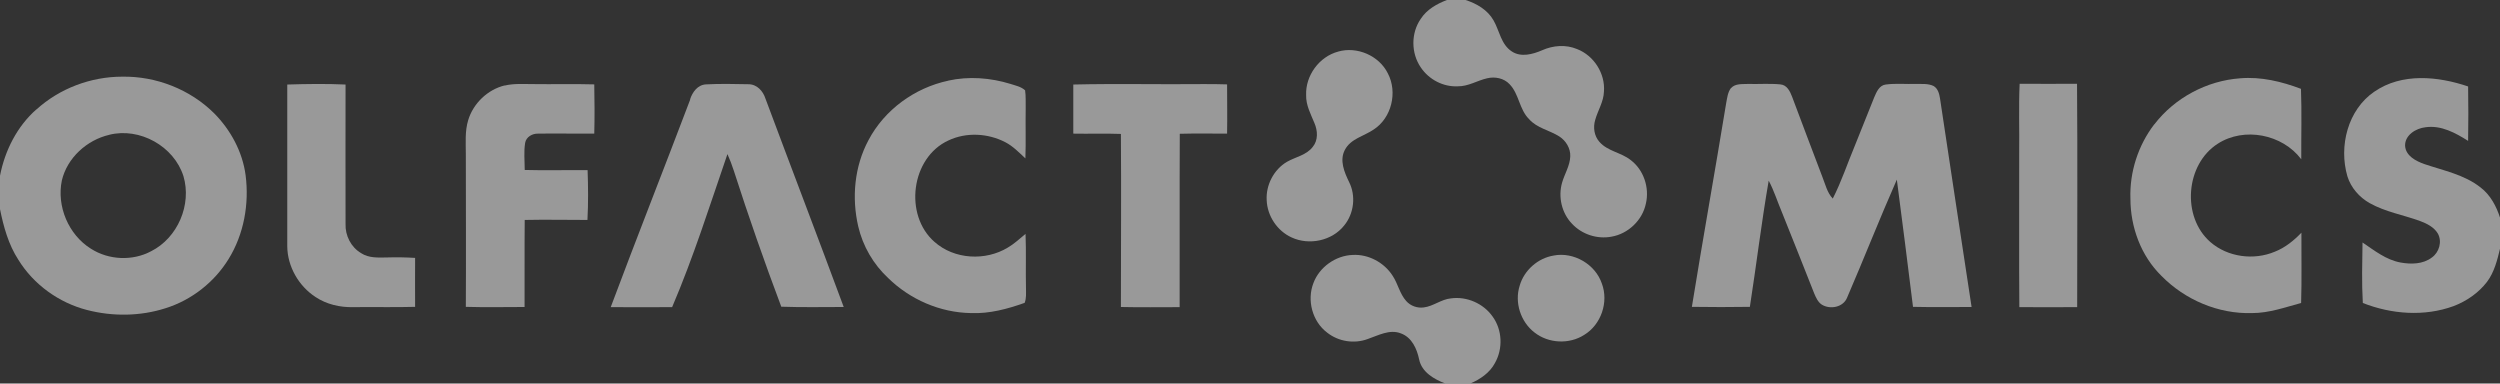 <?xml version="1.0" encoding="UTF-8"?>
<svg id="Layer_2" data-name="Layer 2" xmlns="http://www.w3.org/2000/svg" viewBox="0 0 168.57 25.86">
  <rect x="0" y="0" width="168.57" height="25.86" fill="#333333" stroke="none"/>
  <defs>
    <style>
      .cls-1 {
        opacity: .5;
      }

      .cls-2 {
        fill: #fff;
        stroke-width: 0px;
      }
    </style>
  </defs>
  <g id="Layer_1-2" data-name="Layer 1">
    <g class="cls-1">
      <path class="cls-2" d="M97.57,0h1.25c.75.24,1.49.67,1.89,1.38.4.7.5,1.62,1.23,2.09.62.41,1.41.19,2.04-.08.74-.33,1.6-.4,2.36-.08,1.14.44,1.91,1.66,1.81,2.87-.02.68-.41,1.26-.59,1.91-.15.5-.07,1.08.29,1.48.55.63,1.46.71,2.1,1.22.88.66,1.28,1.86,1.03,2.93-.23,1.13-1.2,2.05-2.33,2.24-.96.18-1.99-.16-2.65-.87-.7-.72-.95-1.82-.67-2.78.17-.59.53-1.14.55-1.77.02-.54-.29-1.05-.74-1.34-.66-.42-1.51-.56-2.04-1.17-.66-.65-.67-1.69-1.31-2.35-.38-.41-.99-.53-1.52-.4-.66.15-1.27.55-1.97.54-.98.05-1.94-.45-2.49-1.26-.67-.96-.68-2.33-.01-3.29.41-.63,1.08-1.01,1.77-1.27Z"/>
      <g>
        <path class="cls-2" d="M90.22,3.48c1.28-.37,2.77.27,3.36,1.47.67,1.27.25,3-.95,3.78-.65.45-1.56.62-1.95,1.38-.37.7-.04,1.49.28,2.15.48.94.34,2.14-.33,2.95-.82,1.03-2.36,1.35-3.54.8-.97-.44-1.64-1.45-1.68-2.51-.06-1.02.48-2.07,1.37-2.59.58-.33,1.32-.45,1.74-1.01.37-.45.33-1.09.11-1.6-.25-.61-.58-1.21-.56-1.89-.05-1.31.88-2.59,2.16-2.93Z"/>
        <path class="cls-2" d="M2.46,7.38c1.56-1.42,3.67-2.21,5.78-2.21,2.29-.04,4.58.86,6.2,2.47,1.11,1.12,1.91,2.59,2.12,4.17.25,1.94-.11,3.98-1.15,5.66-.96,1.56-2.49,2.76-4.24,3.31-1.71.55-3.58.57-5.31.12-1.89-.49-3.59-1.71-4.62-3.38-.67-1.03-1-2.23-1.24-3.42v-2.25c.33-1.7,1.15-3.33,2.46-4.48ZM7.37,9.09c-1.51.35-2.84,1.55-3.2,3.08-.36,1.74.45,3.66,1.96,4.6,1.2.77,2.81.84,4.06.17,1.79-.9,2.75-3.14,2.18-5.06-.64-2.02-2.95-3.31-5.01-2.79Z"/>
        <path class="cls-2" d="M63.92,5.44c1.4-.31,2.86-.2,4.22.22.33.11.71.18.98.43.06.41.03.83.04,1.24-.02,1.11.02,2.23-.02,3.35-.42-.39-.83-.82-1.35-1.09-1.17-.61-2.64-.69-3.84-.12-2.53,1.16-3.01,5.03-.94,6.84,1.34,1.19,3.44,1.3,4.95.38.43-.25.8-.6,1.19-.92.05,1.23,0,2.46.03,3.69,0,.32.03.66-.09.96-1.15.41-2.37.74-3.61.69-2.08-.03-4.11-.91-5.59-2.36-1-.93-1.71-2.15-2.02-3.48-.45-1.94-.26-4.05.69-5.82,1.08-2.05,3.12-3.53,5.38-4.01Z"/>
        <path class="cls-2" d="M145.26,8.39c1.37-1.79,3.54-2.95,5.79-3.11,1.41-.12,2.8.22,4.1.71.06,1.58.01,3.17.02,4.75-1.27-1.69-3.85-2.2-5.63-1.05-2.18,1.39-2.45,4.93-.5,6.63,1.17,1.02,2.93,1.25,4.35.65.69-.27,1.28-.75,1.79-1.28-.01,1.58.03,3.16-.02,4.74-1.08.29-2.16.68-3.3.68-2.28.07-4.53-.89-6.12-2.51-1.38-1.35-2.09-3.29-2.09-5.21-.06-1.79.52-3.59,1.61-5.01Z"/>
        <path class="cls-2" d="M160.1,6.18c1.85-1.28,4.29-1.04,6.32-.35.02,1.22.02,2.45,0,3.67-.85-.54-1.82-1.07-2.87-.92-.65.07-1.4.53-1.38,1.25.04.68.73,1.03,1.29,1.23,1.29.44,2.7.71,3.8,1.58.67.51,1.07,1.28,1.32,2.06v2.03c-.19.79-.39,1.62-.89,2.28-.57.74-1.38,1.3-2.25,1.63-1.97.72-4.19.55-6.12-.21-.08-1.36-.04-2.72-.02-4.08.8.54,1.58,1.17,2.56,1.35.71.13,1.52.12,2.12-.34.49-.35.7-1.07.4-1.61-.26-.44-.75-.68-1.21-.85-1.12-.41-2.33-.61-3.38-1.2-.7-.39-1.27-1.04-1.51-1.81-.59-2.03.02-4.49,1.83-5.72Z"/>
        <path class="cls-2" d="M136.18,5.65c1.29,0,2.58.01,3.87,0,.04,5.02.01,10.04.01,15.06-1.3,0-2.6.01-3.9,0-.03-3.47,0-6.94-.01-10.41.02-1.55-.04-3.1.03-4.65Z"/>
        <path class="cls-2" d="M19.37,5.7c1.31-.04,2.62-.06,3.93,0-.01,3.13,0,6.27,0,9.4-.03.79.37,1.57,1.05,1.97.52.34,1.16.3,1.74.29.63-.02,1.27-.01,1.9.03,0,1.1-.01,2.2,0,3.3-1.4.04-2.8,0-4.19.02-.88.02-1.78-.19-2.52-.68-1.14-.74-1.9-2.06-1.91-3.43,0-3.63,0-7.27,0-10.9Z"/>
        <path class="cls-2" d="M34.03,5.77c.62-.15,1.27-.1,1.9-.1,1.38.02,2.76-.02,4.14.02.02,1.11.03,2.21,0,3.32-1.26.01-2.53-.02-3.79,0-.39-.01-.8.22-.87.62-.1.6-.03,1.22-.03,1.83,1.41.04,2.82,0,4.24.01.04,1.12.05,2.24-.01,3.36-1.41,0-2.82-.03-4.23,0-.02,1.96,0,3.91-.01,5.87-1.32,0-2.64.03-3.96-.01.02-3.43,0-6.85,0-10.28,0-.77-.07-1.56.16-2.31.34-1.13,1.31-2.06,2.46-2.34Z"/>
        <path class="cls-2" d="M46.53,6.7c.16-.49.51-.98,1.07-1.01.95-.05,1.91-.03,2.87-.01.57,0,.98.46,1.14.96,1.75,4.69,3.54,9.36,5.28,14.06-1.4,0-2.81.03-4.21-.02-1.14-3.03-2.21-6.09-3.2-9.17-.12-.38-.27-.76-.43-1.12-1.19,3.46-2.29,6.95-3.73,10.32-1.38,0-2.76.01-4.14,0,1.75-4.68,3.59-9.33,5.36-14Z"/>
        <path class="cls-2" d="M72.36,5.7c2.93-.07,5.85,0,8.78-.03.53,0,1.06,0,1.6.02,0,1.11.02,2.22,0,3.32-1.06,0-2.12-.02-3.19.01-.02,3.9,0,7.79-.01,11.69-1.32,0-2.64.02-3.96-.01,0-3.89.03-7.78,0-11.67-1.07-.04-2.14,0-3.21-.02,0-1.1,0-2.21,0-3.31Z"/>
        <path class="cls-2" d="M116.72,5.94c.29-.32.76-.26,1.15-.28.72.02,1.45-.04,2.17.03.45.03.66.47.8.84.67,1.8,1.36,3.6,2.04,5.4.2.5.32,1.06.7,1.46.59-1.15.99-2.38,1.49-3.57.44-1.09.88-2.18,1.31-3.27.15-.35.34-.8.77-.85.68-.09,1.37-.02,2.05-.04.39.01.81-.04,1.18.14.29.17.38.52.43.83.71,4.69,1.41,9.38,2.13,14.07-1.32,0-2.63.02-3.95-.01-.36-2.86-.71-5.73-1.09-8.58-1.16,2.63-2.21,5.31-3.35,7.95-.26.66-1.14.83-1.71.48-.26-.17-.39-.47-.51-.75-.72-1.83-1.45-3.66-2.18-5.48-.3-.71-.53-1.45-.89-2.13-.49,2.83-.83,5.68-1.27,8.51-1.3.02-2.6.02-3.91,0,.74-4.58,1.56-9.14,2.31-13.72.07-.35.1-.74.33-1.04Z"/>
        <path class="cls-2" d="M104.76,17.23c1.36-.26,2.81.59,3.25,1.89.47,1.25-.05,2.77-1.19,3.46-1.01.65-2.41.58-3.35-.16-.94-.72-1.36-2.03-1-3.16.3-1.04,1.23-1.86,2.3-2.03Z"/>
      </g>
      <path class="cls-2" d="M88.56,19.09c.4-1.08,1.5-1.86,2.65-1.9,1.06-.06,2.12.51,2.69,1.4.36.54.48,1.22.92,1.71.29.33.75.49,1.18.43.65-.08,1.18-.55,1.83-.61,1.07-.15,2.19.34,2.81,1.22.66.9.71,2.17.16,3.14-.35.66-.99,1.09-1.66,1.38h-1.69c-.75-.29-1.58-.76-1.76-1.62-.15-.72-.49-1.49-1.23-1.76-.76-.3-1.53.14-2.24.38-.91.34-1.97.17-2.73-.43-1-.75-1.38-2.18-.93-3.34Z"/>
    </g>
  </g>
</svg>
